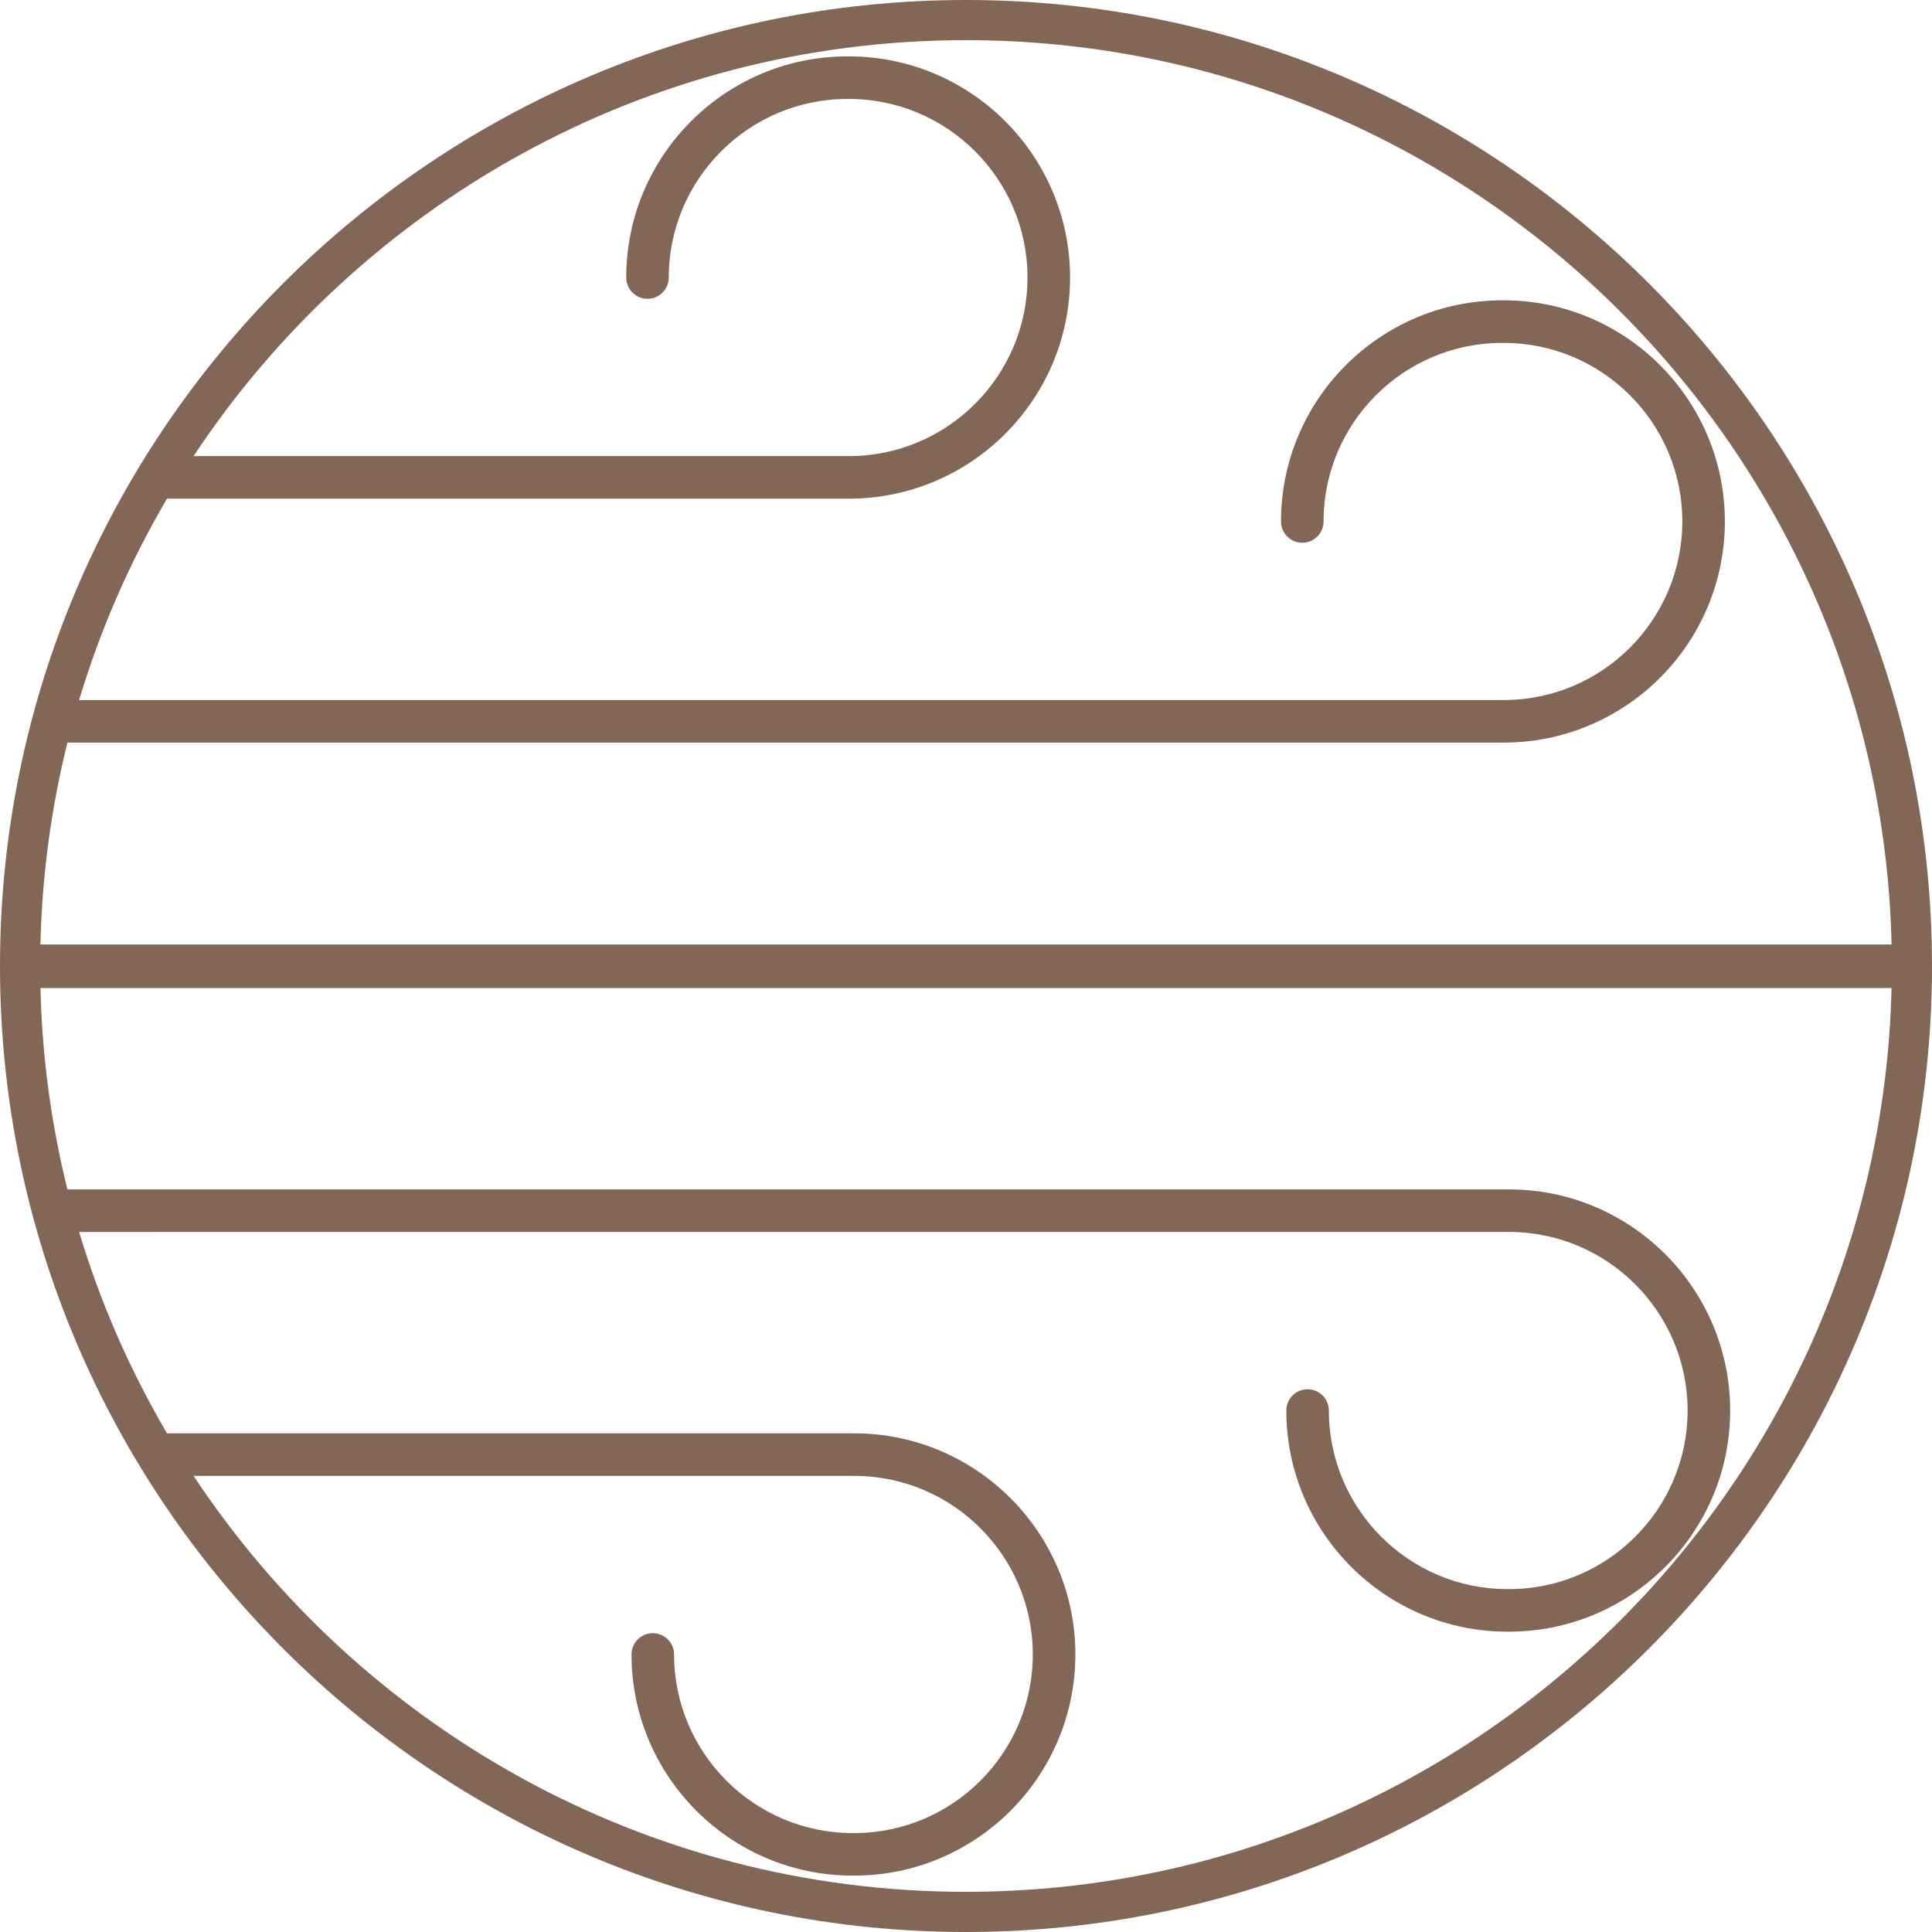 <?xml version="1.0" encoding="UTF-8"?>
<svg xmlns="http://www.w3.org/2000/svg" xmlns:xlink="http://www.w3.org/1999/xlink" width="108px" height="108px" viewBox="0 0 108 108" version="1.1">
  <g id="VATA" stroke="none" stroke-width="1" fill="none" fill-rule="evenodd">
    <path d="M54,0 C83.775,0 108,24.224 108,53.999 C108,83.776 83.775,108 54,108 C24.224,108 5.68434189e-14,83.776 5.68434189e-14,53.999 C5.68434189e-14,24.224 24.224,0 54,0 Z M105.739,55.232 L2.261,55.232 C2.352,59.103 2.87,62.87 3.769,66.488 L84.356,66.488 C91.172,66.488 96.717,72.033 96.717,78.85 C96.717,85.666 91.172,91.211 84.356,91.211 L84.356,91.211 L84.267,91.211 C77.451,91.211 71.906,85.666 71.906,78.85 C71.906,78.194 72.439,77.66 73.095,77.66 C73.751,77.66 74.285,78.194 74.285,78.85 C74.285,84.354 78.763,88.832 84.267,88.832 L84.267,88.832 L84.356,88.832 C89.86,88.832 94.338,84.354 94.338,78.85 C94.338,73.345 89.86,68.867 84.356,68.867 L84.356,68.867 L4.422,68.868 C5.616,72.841 7.275,76.614 9.336,80.124 L47.752,80.124 C54.568,80.124 60.114,85.669 60.114,92.486 C60.114,99.302 54.568,104.848 47.752,104.848 L47.752,104.848 L47.664,104.848 C40.848,104.848 35.302,99.302 35.302,92.486 C35.302,91.83 35.836,91.296 36.492,91.296 C37.148,91.296 37.682,91.83 37.682,92.486 C37.682,97.99 42.159,102.469 47.664,102.469 L47.664,102.469 L47.752,102.469 C53.257,102.469 57.734,97.99 57.734,92.486 C57.734,86.981 53.257,82.503 47.752,82.503 L47.752,82.503 L10.82,82.503 C20.093,96.503 35.986,105.754 54,105.754 C82.126,105.754 105.082,83.203 105.739,55.232 Z M54,2.245 C35.986,2.245 20.093,11.496 10.82,25.496 L47.455,25.497 C52.96,25.497 57.438,21.019 57.438,15.514 C57.438,10.01 52.96,5.532 47.455,5.532 L47.455,5.532 L47.367,5.532 C41.863,5.532 37.385,10.01 37.385,15.514 C37.385,16.17 36.851,16.704 36.195,16.704 C35.539,16.704 35.006,16.17 35.006,15.514 C35.006,8.698 40.551,3.152 47.367,3.152 L47.367,3.152 L47.455,3.152 C54.272,3.152 59.817,8.698 59.817,15.514 C59.817,22.33 54.272,27.876 47.455,27.876 L47.455,27.876 L9.335,27.876 C7.274,31.386 5.615,35.16 4.422,39.133 L84.059,39.133 C89.564,39.133 94.042,34.655 94.042,29.15 C94.042,23.646 89.564,19.168 84.059,19.168 L84.059,19.168 L83.971,19.168 C78.466,19.168 73.988,23.646 73.988,29.15 C73.988,29.806 73.455,30.34 72.799,30.34 C72.143,30.34 71.609,29.806 71.609,29.15 C71.609,22.334 77.154,16.788 83.971,16.788 L83.971,16.788 L84.059,16.788 C90.876,16.788 96.421,22.334 96.421,29.15 C96.421,35.967 90.876,41.512 84.059,41.512 L84.059,41.512 L3.769,41.512 C2.867,45.139 2.349,48.916 2.26,52.796 L105.74,52.796 C105.099,24.813 82.135,2.245 54,2.245 Z" id="Combined-Shape" fill="#826756"></path>
  </g>
</svg>
